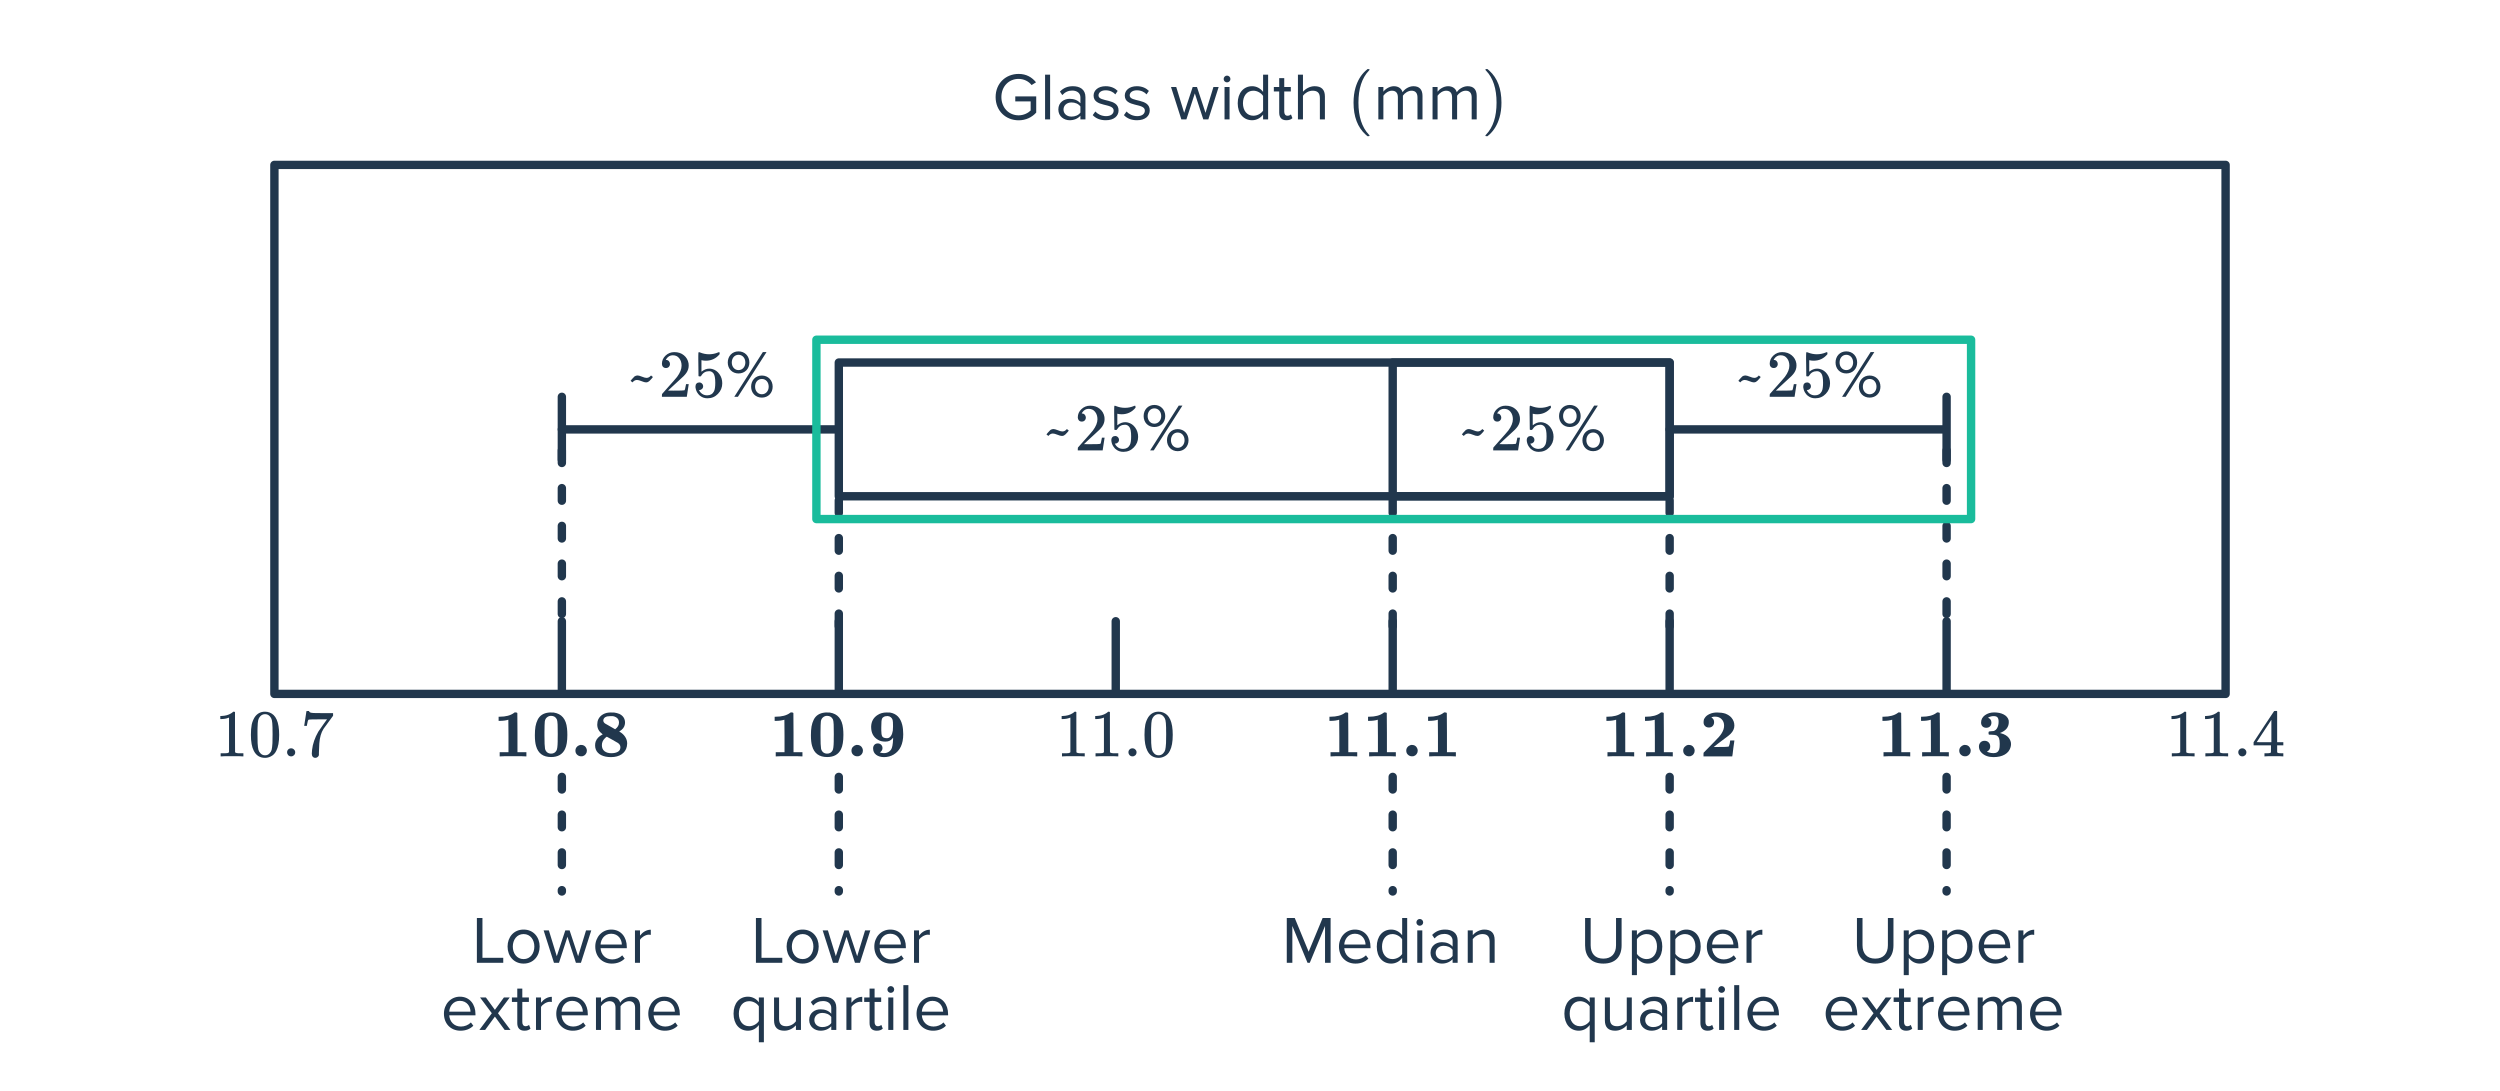 <svg width="596" height="260" viewBox="0 0 596 260" fill="none" xmlns="http://www.w3.org/2000/svg">
<rect x="65.418" y="39.313" width="465.163" height="126.113" stroke="#21374D" stroke-width="2" stroke-linejoin="round"/>
<rect x="332.02" y="86.428" width="66.024" height="31.882" stroke="#21374D" stroke-width="2" stroke-linejoin="round"/>
<path d="M133.948 148.106V165.106" stroke="#21374D" stroke-width="2" stroke-linecap="round"/>
<path d="M133.948 94.6L133.948 109.6" stroke="#21374D" stroke-width="2" stroke-linecap="round"/>
<path d="M133.948 107.37L133.948 149.635" stroke="#21374D" stroke-width="2" stroke-linecap="round" stroke-dasharray="3 6"/>
<path d="M133.948 185.214L133.948 212.529" stroke="#21374D" stroke-width="2" stroke-linecap="round" stroke-dasharray="3 6"/>
<path d="M199.972 185.214L199.972 212.529" stroke="#21374D" stroke-width="2" stroke-linecap="round" stroke-dasharray="3 6"/>
<path d="M332.02 185.214L332.02 212.529" stroke="#21374D" stroke-width="2" stroke-linecap="round" stroke-dasharray="3 6"/>
<path d="M398.044 185.214L398.044 212.529" stroke="#21374D" stroke-width="2" stroke-linecap="round" stroke-dasharray="3 6"/>
<path d="M464.068 185.214L464.068 212.529" stroke="#21374D" stroke-width="2" stroke-linecap="round" stroke-dasharray="3 6"/>
<path d="M199.972 119.283L199.972 149.635" stroke="#21374D" stroke-width="2" stroke-linecap="round" stroke-dasharray="3 6"/>
<path d="M332.02 119.283L332.02 149.635" stroke="#21374D" stroke-width="2" stroke-linecap="round" stroke-dasharray="3 6"/>
<path d="M398.044 119.283L398.044 149.635" stroke="#21374D" stroke-width="2" stroke-linecap="round" stroke-dasharray="3 6"/>
<path d="M464.068 107.37L464.068 149.635" stroke="#21374D" stroke-width="2" stroke-linecap="round" stroke-dasharray="3 6"/>
<path d="M464.068 94.6L464.068 109.6" stroke="#21374D" stroke-width="2" stroke-linecap="round"/>
<path d="M199.972 148.106V165.106" stroke="#21374D" stroke-width="2" stroke-linecap="round"/>
<path d="M265.996 148.106V165.106" stroke="#21374D" stroke-width="2" stroke-linecap="round"/>
<path d="M332.02 148.106V165.106" stroke="#21374D" stroke-width="2" stroke-linecap="round"/>
<path d="M398.044 148.106V165.106" stroke="#21374D" stroke-width="2" stroke-linecap="round"/>
<path d="M464.068 148.106V165.106" stroke="#21374D" stroke-width="2" stroke-linecap="round"/>
<path d="M133.948 102.37L199.758 102.37" stroke="#21374D" stroke-width="2" stroke-linecap="round"/>
<path d="M463.854 102.37L398.044 102.37" stroke="#21374D" stroke-width="2" stroke-linecap="round"/>
<path d="M125.285 180.32C125.05 180.288 124.053 180.272 122.293 180.272C120.533 180.272 119.546 180.288 119.333 180.32H119.125V179.328H121.221V175.456C121.221 172.875 121.21 171.584 121.189 171.584C120.592 171.765 119.909 171.856 119.141 171.856H118.869V170.864H119.141C120.581 170.864 121.706 170.565 122.517 169.968L122.693 169.84H122.917C123.152 169.84 123.29 169.899 123.333 170.016C123.354 170.059 123.365 171.621 123.365 174.704V179.328H125.493V180.32H125.285ZM131.048 169.856H131.272C131.677 169.856 131.923 169.861 132.008 169.872C133.896 170.16 134.952 171.413 135.176 173.632C135.229 174.091 135.256 174.613 135.256 175.2C135.256 176.715 135.069 177.845 134.696 178.592C134.088 179.851 132.984 180.48 131.384 180.48C129.485 180.48 128.291 179.605 127.8 177.856C127.608 177.237 127.512 176.373 127.512 175.264C127.512 174.485 127.56 173.797 127.656 173.2C127.763 172.603 127.939 172.059 128.184 171.568C128.429 171.077 128.771 170.688 129.208 170.4C129.656 170.112 130.2 169.936 130.84 169.872C130.893 169.861 130.963 169.856 131.048 169.856ZM132.776 171.552C132.509 170.955 132.04 170.656 131.368 170.656C130.952 170.656 130.589 170.811 130.28 171.12C130.067 171.344 129.933 171.637 129.88 172C129.837 172.363 129.811 173.211 129.8 174.544V175.344C129.8 176.965 129.843 178.005 129.928 178.464C129.992 178.805 130.152 179.093 130.408 179.328C130.675 179.552 131 179.664 131.384 179.664C131.96 179.664 132.387 179.419 132.664 178.928C132.835 178.651 132.931 177.931 132.952 176.768C132.952 176.683 132.952 176.443 132.952 176.048C132.963 175.653 132.968 175.323 132.968 175.056C132.968 173.872 132.957 173.099 132.936 172.736C132.904 172.139 132.851 171.744 132.776 171.552ZM137.179 178.96C137.179 178.629 137.28 178.341 137.483 178.096C137.696 177.851 137.963 177.685 138.283 177.6C138.326 177.589 138.395 177.584 138.491 177.584C139.056 177.584 139.462 177.803 139.707 178.24C139.846 178.453 139.915 178.693 139.915 178.96C139.915 179.259 139.824 179.531 139.643 179.776C139.472 180.011 139.238 180.176 138.939 180.272C138.843 180.293 138.715 180.304 138.555 180.304C138.214 180.304 137.92 180.203 137.675 180C137.344 179.744 137.179 179.397 137.179 178.96ZM142.656 171.44C142.902 170.96 143.275 170.576 143.776 170.288C144.278 170 144.87 169.856 145.552 169.856C146.011 169.856 146.299 169.861 146.416 169.872C146.854 169.925 147.275 170.037 147.68 170.208C148.523 170.624 148.966 171.28 149.008 172.176C149.008 172.443 148.982 172.667 148.928 172.848C148.79 173.424 148.4 173.909 147.76 174.304L147.616 174.384L147.792 174.496C148.283 174.773 148.694 175.157 149.024 175.648C149.355 176.139 149.52 176.672 149.52 177.248C149.52 177.451 149.494 177.685 149.44 177.952C149.28 178.741 148.864 179.365 148.192 179.824C147.52 180.272 146.678 180.496 145.664 180.496C144.736 180.496 143.952 180.336 143.312 180.016C142.672 179.685 142.246 179.227 142.032 178.64C141.926 178.384 141.872 178.069 141.872 177.696C141.872 177.355 141.92 177.045 142.016 176.768C142.262 176.096 142.779 175.552 143.568 175.136L143.696 175.056L143.536 174.944C142.768 174.368 142.384 173.632 142.384 172.736C142.384 172.256 142.475 171.824 142.656 171.44ZM146.656 173.856C147.264 173.397 147.568 172.869 147.568 172.272C147.568 171.461 147.104 170.949 146.176 170.736C146.091 170.725 145.872 170.72 145.52 170.72C144.475 170.72 143.91 171.051 143.824 171.712C143.814 172.011 143.952 172.267 144.24 172.48C144.326 172.544 144.747 172.784 145.504 173.2L146.656 173.856ZM145.728 179.568C146.39 179.568 146.918 179.451 147.312 179.216C147.707 178.981 147.904 178.619 147.904 178.128C147.904 177.733 147.707 177.397 147.312 177.12C147.302 177.109 146.864 176.859 146 176.368C145.136 175.877 144.694 175.632 144.672 175.632C144.608 175.632 144.459 175.749 144.224 175.984C143.734 176.453 143.488 177.008 143.488 177.648C143.488 178.267 143.691 178.741 144.096 179.072C144.512 179.403 145.056 179.568 145.728 179.568Z" fill="#21374D"/>
<path d="M191.095 180.32C190.86 180.288 189.863 180.272 188.103 180.272C186.343 180.272 185.356 180.288 185.143 180.32H184.935V179.328H187.031V175.456C187.031 172.875 187.02 171.584 186.999 171.584C186.402 171.765 185.719 171.856 184.951 171.856H184.679V170.864H184.951C186.391 170.864 187.516 170.565 188.327 169.968L188.503 169.84H188.727C188.962 169.84 189.1 169.899 189.143 170.016C189.164 170.059 189.175 171.621 189.175 174.704V179.328H191.303V180.32H191.095ZM196.858 169.856H197.082C197.487 169.856 197.733 169.861 197.818 169.872C199.706 170.16 200.762 171.413 200.986 173.632C201.039 174.091 201.066 174.613 201.066 175.2C201.066 176.715 200.879 177.845 200.506 178.592C199.898 179.851 198.794 180.48 197.194 180.48C195.295 180.48 194.101 179.605 193.61 177.856C193.418 177.237 193.322 176.373 193.322 175.264C193.322 174.485 193.37 173.797 193.466 173.2C193.573 172.603 193.749 172.059 193.994 171.568C194.239 171.077 194.581 170.688 195.018 170.4C195.466 170.112 196.01 169.936 196.65 169.872C196.703 169.861 196.773 169.856 196.858 169.856ZM198.586 171.552C198.319 170.955 197.85 170.656 197.178 170.656C196.762 170.656 196.399 170.811 196.09 171.12C195.877 171.344 195.743 171.637 195.69 172C195.647 172.363 195.621 173.211 195.61 174.544V175.344C195.61 176.965 195.653 178.005 195.738 178.464C195.802 178.805 195.962 179.093 196.218 179.328C196.485 179.552 196.81 179.664 197.194 179.664C197.77 179.664 198.197 179.419 198.474 178.928C198.645 178.651 198.741 177.931 198.762 176.768C198.762 176.683 198.762 176.443 198.762 176.048C198.773 175.653 198.778 175.323 198.778 175.056C198.778 173.872 198.767 173.099 198.746 172.736C198.714 172.139 198.661 171.744 198.586 171.552ZM202.989 178.96C202.989 178.629 203.091 178.341 203.293 178.096C203.507 177.851 203.773 177.685 204.093 177.6C204.136 177.589 204.205 177.584 204.301 177.584C204.867 177.584 205.272 177.803 205.517 178.24C205.656 178.453 205.725 178.693 205.725 178.96C205.725 179.259 205.635 179.531 205.453 179.776C205.283 180.011 205.048 180.176 204.749 180.272C204.653 180.293 204.525 180.304 204.365 180.304C204.024 180.304 203.731 180.203 203.485 180C203.155 179.744 202.989 179.397 202.989 178.96ZM210.387 178.368C210.387 178.763 210.179 179.099 209.763 179.376C210.051 179.493 210.371 179.552 210.723 179.552C211.192 179.552 211.608 179.424 211.971 179.168C212.173 179.008 212.328 178.848 212.435 178.688C212.701 178.304 212.861 177.467 212.915 176.176V175.872C212.904 175.872 212.872 175.909 212.819 175.984C212.595 176.261 212.344 176.469 212.067 176.608C211.8 176.736 211.459 176.8 211.043 176.8C210.349 176.8 209.773 176.656 209.315 176.368C208.227 175.749 207.683 174.731 207.683 173.312V173.184C207.736 171.968 208.259 171.051 209.251 170.432C209.837 170.048 210.541 169.856 211.363 169.856C211.821 169.856 212.093 169.861 212.179 169.872C213.704 170.128 214.675 171.104 215.091 172.8C215.251 173.44 215.331 174.187 215.331 175.04C215.331 177.365 214.568 178.981 213.043 179.888C212.36 180.293 211.597 180.496 210.755 180.496C209.997 180.496 209.373 180.315 208.883 179.952C208.392 179.589 208.147 179.072 208.147 178.4C208.147 178.069 208.248 177.792 208.451 177.568C208.653 177.344 208.925 177.232 209.267 177.232C209.587 177.232 209.853 177.339 210.067 177.552C210.28 177.755 210.387 178.027 210.387 178.368ZM210.099 173.392V174.144C210.099 174.784 210.168 175.243 210.307 175.52C210.456 175.797 210.787 175.952 211.299 175.984C211.491 175.984 211.619 175.979 211.683 175.968C212.291 175.819 212.68 175.216 212.851 174.16C212.883 173.968 212.899 173.643 212.899 173.184C212.899 172.352 212.867 171.84 212.803 171.648C212.728 171.381 212.584 171.163 212.371 170.992C212.168 170.821 211.912 170.725 211.603 170.704C211.187 170.704 210.861 170.784 210.627 170.944C210.456 171.051 210.339 171.179 210.275 171.328C210.157 171.573 210.099 172.261 210.099 173.392Z" fill="#21374D"/>
<path d="M258.426 180.32C258.244 180.288 257.396 180.272 255.882 180.272C254.388 180.272 253.551 180.288 253.37 180.32H253.178V179.584H253.594C254.212 179.584 254.612 179.568 254.794 179.536C254.879 179.525 255.007 179.461 255.178 179.344V171.072C255.156 171.072 255.114 171.088 255.05 171.12C254.559 171.312 254.01 171.413 253.402 171.424H253.098V170.688H253.402C254.298 170.656 255.044 170.453 255.642 170.08C255.834 169.973 255.999 169.851 256.138 169.712C256.159 169.68 256.223 169.664 256.33 169.664C256.436 169.664 256.527 169.696 256.602 169.76V174.544L256.618 179.344C256.778 179.504 257.124 179.584 257.658 179.584H258.186H258.602V180.32H258.426ZM266.426 180.32C266.244 180.288 265.396 180.272 263.882 180.272C262.388 180.272 261.551 180.288 261.37 180.32H261.178V179.584H261.594C262.212 179.584 262.612 179.568 262.794 179.536C262.879 179.525 263.007 179.461 263.178 179.344V171.072C263.156 171.072 263.114 171.088 263.05 171.12C262.559 171.312 262.01 171.413 261.402 171.424H261.098V170.688H261.402C262.298 170.656 263.044 170.453 263.642 170.08C263.834 169.973 263.999 169.851 264.138 169.712C264.159 169.68 264.223 169.664 264.33 169.664C264.436 169.664 264.527 169.696 264.602 169.76V174.544L264.618 179.344C264.778 179.504 265.124 179.584 265.658 179.584H266.186H266.602V180.32H266.426ZM269.018 179.36C269.018 179.083 269.108 178.853 269.29 178.672C269.471 178.491 269.7 178.4 269.978 178.4C270.255 178.4 270.484 178.496 270.666 178.688C270.858 178.869 270.954 179.088 270.954 179.344C270.954 179.621 270.858 179.856 270.666 180.048C270.474 180.229 270.25 180.32 269.994 180.32C269.716 180.32 269.482 180.224 269.29 180.032C269.108 179.84 269.018 179.616 269.018 179.36ZM273.759 170.96C274.356 170.096 275.172 169.664 276.207 169.664C276.986 169.664 277.668 169.931 278.255 170.464C278.543 170.741 278.788 171.104 278.991 171.552C279.386 172.437 279.583 173.653 279.583 175.2C279.583 176.853 279.354 178.117 278.895 178.992C278.596 179.611 278.159 180.059 277.583 180.336C277.135 180.56 276.682 180.672 276.223 180.672C274.996 180.672 274.1 180.112 273.535 178.992C273.076 178.117 272.847 176.853 272.847 175.2C272.847 174.208 272.911 173.392 273.039 172.752C273.178 172.101 273.418 171.504 273.759 170.96ZM277.359 170.768C277.05 170.427 276.671 170.256 276.223 170.256C275.775 170.256 275.391 170.427 275.071 170.768C274.836 171.013 274.676 171.312 274.591 171.664C274.506 172.016 274.452 172.624 274.431 173.488C274.431 173.552 274.426 173.76 274.415 174.112C274.415 174.464 274.415 174.757 274.415 174.992C274.415 176.016 274.426 176.731 274.447 177.136C274.49 177.883 274.554 178.421 274.639 178.752C274.724 179.072 274.884 179.349 275.119 179.584C275.407 179.904 275.775 180.064 276.223 180.064C276.66 180.064 277.023 179.904 277.311 179.584C277.546 179.349 277.706 179.072 277.791 178.752C277.876 178.421 277.94 177.883 277.983 177.136C278.004 176.731 278.015 176.016 278.015 174.992C278.015 174.757 278.01 174.464 277.999 174.112C277.999 173.76 277.999 173.552 277.999 173.488C277.978 172.624 277.924 172.016 277.839 171.664C277.754 171.312 277.594 171.013 277.359 170.768Z" fill="#21374D"/>
<path d="M323.357 180.32C323.122 180.288 322.125 180.272 320.365 180.272C318.605 180.272 317.618 180.288 317.405 180.32H317.197V179.328H319.293V175.456C319.293 172.875 319.282 171.584 319.261 171.584C318.664 171.765 317.981 171.856 317.213 171.856H316.941V170.864H317.213C318.653 170.864 319.778 170.565 320.589 169.968L320.765 169.84H320.989C321.224 169.84 321.362 169.899 321.405 170.016C321.426 170.059 321.437 171.621 321.437 174.704V179.328H323.565V180.32H323.357ZM332.56 180.32C332.325 180.288 331.328 180.272 329.568 180.272C327.808 180.272 326.821 180.288 326.608 180.32H326.4V179.328H328.496V175.456C328.496 172.875 328.485 171.584 328.464 171.584C327.867 171.765 327.184 171.856 326.416 171.856H326.144V170.864H326.416C327.856 170.864 328.981 170.565 329.792 169.968L329.968 169.84H330.192C330.427 169.84 330.565 169.899 330.608 170.016C330.629 170.059 330.64 171.621 330.64 174.704V179.328H332.768V180.32H332.56ZM335.251 178.96C335.251 178.629 335.352 178.341 335.555 178.096C335.768 177.851 336.035 177.685 336.355 177.6C336.398 177.589 336.467 177.584 336.563 177.584C337.128 177.584 337.534 177.803 337.779 178.24C337.918 178.453 337.987 178.693 337.987 178.96C337.987 179.259 337.896 179.531 337.715 179.776C337.544 180.011 337.31 180.176 337.011 180.272C336.915 180.293 336.787 180.304 336.627 180.304C336.286 180.304 335.992 180.203 335.747 180C335.416 179.744 335.251 179.397 335.251 178.96ZM346.873 180.32C346.638 180.288 345.641 180.272 343.881 180.272C342.121 180.272 341.134 180.288 340.921 180.32H340.713V179.328H342.809V175.456C342.809 172.875 342.798 171.584 342.777 171.584C342.179 171.765 341.497 171.856 340.729 171.856H340.457V170.864H340.729C342.169 170.864 343.294 170.565 344.105 169.968L344.281 169.84H344.505C344.739 169.84 344.878 169.899 344.921 170.016C344.942 170.059 344.953 171.621 344.953 174.704V179.328H347.081V180.32H346.873Z" fill="#21374D"/>
<path d="M389.381 180.32C389.146 180.288 388.149 180.272 386.389 180.272C384.629 180.272 383.642 180.288 383.429 180.32H383.221V179.328H385.317V175.456C385.317 172.875 385.306 171.584 385.285 171.584C384.688 171.765 384.005 171.856 383.237 171.856H382.965V170.864H383.237C384.677 170.864 385.802 170.565 386.613 169.968L386.789 169.84H387.013C387.248 169.84 387.386 169.899 387.429 170.016C387.45 170.059 387.461 171.621 387.461 174.704V179.328H389.589V180.32H389.381ZM398.584 180.32C398.35 180.288 397.352 180.272 395.592 180.272C393.832 180.272 392.846 180.288 392.632 180.32H392.424V179.328H394.52V175.456C394.52 172.875 394.51 171.584 394.488 171.584C393.891 171.765 393.208 171.856 392.44 171.856H392.168V170.864H392.44C393.88 170.864 395.006 170.565 395.816 169.968L395.992 169.84H396.216C396.451 169.84 396.59 169.899 396.632 170.016C396.654 170.059 396.664 171.621 396.664 174.704V179.328H398.792V180.32H398.584ZM401.275 178.96C401.275 178.629 401.377 178.341 401.579 178.096C401.793 177.851 402.059 177.685 402.379 177.6C402.422 177.589 402.491 177.584 402.587 177.584C403.153 177.584 403.558 177.803 403.803 178.24C403.942 178.453 404.011 178.693 404.011 178.96C404.011 179.259 403.921 179.531 403.739 179.776C403.569 180.011 403.334 180.176 403.035 180.272C402.939 180.293 402.811 180.304 402.651 180.304C402.31 180.304 402.017 180.203 401.771 180C401.441 179.744 401.275 179.397 401.275 178.96ZM408.641 172.16C408.641 172.555 408.523 172.869 408.289 173.104C408.065 173.328 407.766 173.44 407.393 173.44C406.881 173.44 406.502 173.227 406.257 172.8C406.171 172.64 406.129 172.421 406.129 172.144C406.129 171.749 406.209 171.445 406.369 171.232C406.603 170.816 406.987 170.485 407.521 170.24C408.054 169.984 408.662 169.856 409.345 169.856C410.091 169.856 410.753 169.947 411.329 170.128C411.969 170.384 412.454 170.709 412.785 171.104C413.243 171.648 413.473 172.272 413.473 172.976C413.473 173.691 413.169 174.352 412.561 174.96C412.273 175.248 411.782 175.637 411.089 176.128C410.79 176.331 410.241 176.747 409.441 177.376L408.561 178.08H409.585C411.099 178.08 411.926 178.053 412.065 178C412.161 177.968 412.262 177.723 412.369 177.264C412.369 177.243 412.379 177.173 412.401 177.056C412.422 176.928 412.438 176.811 412.449 176.704C412.47 176.597 412.481 176.539 412.481 176.528H413.473V176.592C413.462 176.624 413.377 177.232 413.217 178.416C413.089 179.589 413.009 180.203 412.977 180.256V180.32H406.113V179.92C406.113 179.643 406.118 179.488 406.129 179.456C406.15 179.424 406.422 179.147 406.945 178.624C407.467 178.091 408.033 177.515 408.641 176.896C409.249 176.277 409.638 175.867 409.809 175.664C410.321 175.077 410.673 174.501 410.865 173.936C410.971 173.627 411.025 173.312 411.025 172.992C411.025 172.363 410.827 171.851 410.433 171.456C410.049 171.051 409.537 170.848 408.897 170.848C408.694 170.848 408.561 170.853 408.497 170.864C408.166 170.939 408.001 170.997 408.001 171.04C408.033 171.072 408.075 171.104 408.129 171.136C408.47 171.36 408.641 171.701 408.641 172.16Z" fill="#21374D"/>
<path d="M415.37 89.736C415.605 89.587 415.845 89.512 416.09 89.512C416.314 89.512 416.666 89.608 417.146 89.8C417.605 89.992 417.962 90.088 418.218 90.088C418.591 90.088 418.917 89.934 419.194 89.624L419.306 89.512L419.53 89.704L419.754 89.88C419.754 89.891 419.647 90.024 419.434 90.28C419.082 90.696 418.805 90.952 418.602 91.048C418.453 91.123 418.287 91.16 418.106 91.16C417.861 91.16 417.509 91.064 417.05 90.872C416.581 90.68 416.218 90.584 415.962 90.584C415.589 90.584 415.263 90.739 414.986 91.048L414.874 91.16L414.65 90.968L414.426 90.792C414.426 90.782 414.533 90.648 414.746 90.392C415.066 90.03 415.274 89.811 415.37 89.736ZM422.858 87.736C422.559 87.736 422.325 87.64 422.154 87.448C421.983 87.256 421.898 87.022 421.898 86.744C421.898 85.976 422.186 85.32 422.762 84.776C423.349 84.222 424.047 83.944 424.858 83.944C425.775 83.944 426.533 84.195 427.13 84.696C427.738 85.187 428.111 85.832 428.25 86.632C428.271 86.824 428.282 87 428.282 87.16C428.282 87.779 428.095 88.36 427.722 88.904C427.423 89.352 426.821 89.966 425.914 90.744C425.53 91.075 424.997 91.566 424.314 92.216L423.37 93.112L424.586 93.128C426.261 93.128 427.151 93.102 427.258 93.048C427.301 93.038 427.354 92.926 427.418 92.712C427.461 92.595 427.535 92.232 427.642 91.624V91.576H428.282V91.624L427.834 94.552V94.6H421.898V94.296C421.898 94.083 421.909 93.96 421.93 93.928C421.941 93.918 422.389 93.411 423.274 92.408C424.437 91.118 425.183 90.264 425.514 89.848C426.229 88.878 426.586 87.987 426.586 87.176C426.586 86.472 426.399 85.886 426.026 85.416C425.663 84.936 425.151 84.696 424.49 84.696C423.871 84.696 423.37 84.974 422.986 85.528C422.965 85.571 422.933 85.63 422.89 85.704C422.858 85.758 422.842 85.79 422.842 85.8C422.842 85.811 422.869 85.816 422.922 85.816C423.189 85.816 423.402 85.912 423.562 86.104C423.733 86.296 423.818 86.52 423.818 86.776C423.818 87.043 423.727 87.272 423.546 87.464C423.375 87.646 423.146 87.736 422.858 87.736ZM430.81 91.176C431.066 91.176 431.279 91.267 431.45 91.448C431.631 91.619 431.722 91.838 431.722 92.104C431.722 92.35 431.631 92.558 431.45 92.728C431.269 92.899 431.066 92.984 430.842 92.984H430.73L430.778 93.064C430.938 93.406 431.183 93.688 431.514 93.912C431.845 94.136 432.234 94.248 432.682 94.248C433.439 94.248 433.983 93.928 434.314 93.288C434.517 92.894 434.618 92.211 434.618 91.24C434.618 90.142 434.474 89.4 434.186 89.016C433.909 88.664 433.567 88.488 433.162 88.488C432.33 88.488 431.701 88.851 431.274 89.576C431.231 89.651 431.189 89.699 431.146 89.72C431.114 89.731 431.039 89.736 430.922 89.736C430.741 89.736 430.639 89.704 430.618 89.64C430.597 89.598 430.586 88.664 430.586 86.84C430.586 86.52 430.581 86.142 430.57 85.704C430.57 85.267 430.57 84.99 430.57 84.872C430.57 84.275 430.602 83.976 430.666 83.976C430.687 83.955 430.709 83.944 430.73 83.944L431.018 84.04C431.711 84.318 432.421 84.456 433.146 84.456C433.903 84.456 434.629 84.307 435.322 84.008C435.407 83.966 435.477 83.944 435.53 83.944C435.615 83.944 435.658 84.04 435.658 84.232V84.44C434.794 85.475 433.701 85.992 432.378 85.992C432.047 85.992 431.749 85.96 431.482 85.896L431.322 85.864V88.616C431.93 88.126 432.554 87.88 433.194 87.88C433.397 87.88 433.615 87.907 433.85 87.96C434.565 88.142 435.146 88.547 435.594 89.176C436.053 89.806 436.282 90.542 436.282 91.384C436.282 92.355 435.941 93.192 435.258 93.896C434.586 94.6 433.754 94.952 432.762 94.952C432.09 94.952 431.519 94.766 431.05 94.392C430.847 94.264 430.671 94.088 430.522 93.864C430.202 93.48 429.999 93.006 429.914 92.44C429.914 92.408 429.909 92.36 429.898 92.296C429.898 92.222 429.898 92.168 429.898 92.136C429.898 91.838 429.983 91.603 430.154 91.432C430.325 91.262 430.543 91.176 430.81 91.176ZM440.154 89.032C438.634 89.032 437.594 87.912 437.594 86.424C437.594 84.92 438.634 83.768 440.154 83.768C441.69 83.768 442.746 84.92 442.746 86.424C442.746 87.912 441.69 89.032 440.154 89.032ZM440.01 94.6H439.146L445.962 83.928H446.842L440.01 94.6ZM445.722 94.792C444.202 94.792 443.162 93.672 443.162 92.184C443.162 90.68 444.202 89.528 445.722 89.528C447.242 89.528 448.298 90.68 448.298 92.184C448.298 93.672 447.242 94.792 445.722 94.792ZM440.154 88.232C441.114 88.232 441.786 87.432 441.786 86.424C441.786 85.368 441.114 84.584 440.154 84.584C439.21 84.584 438.554 85.368 438.554 86.424C438.554 87.432 439.21 88.232 440.154 88.232ZM445.722 93.992C446.682 93.992 447.354 93.192 447.354 92.184C447.354 91.128 446.682 90.344 445.722 90.344C444.762 90.344 444.106 91.128 444.106 92.184C444.106 93.192 444.762 93.992 445.722 93.992Z" fill="#21374D"/>
<path d="M151.274 89.736C151.508 89.587 151.748 89.512 151.994 89.512C152.218 89.512 152.57 89.608 153.05 89.8C153.508 89.992 153.866 90.088 154.122 90.088C154.495 90.088 154.82 89.934 155.098 89.624L155.21 89.512L155.434 89.704L155.658 89.88C155.658 89.891 155.551 90.024 155.338 90.28C154.986 90.696 154.708 90.952 154.506 91.048C154.356 91.123 154.191 91.16 154.01 91.16C153.764 91.16 153.412 91.064 152.954 90.872C152.484 90.68 152.122 90.584 151.866 90.584C151.492 90.584 151.167 90.739 150.89 91.048L150.778 91.16L150.554 90.968L150.33 90.792C150.33 90.782 150.436 90.648 150.65 90.392C150.97 90.03 151.178 89.811 151.274 89.736ZM158.762 87.736C158.463 87.736 158.228 87.64 158.058 87.448C157.887 87.256 157.802 87.022 157.802 86.744C157.802 85.976 158.09 85.32 158.666 84.776C159.252 84.222 159.951 83.944 160.762 83.944C161.679 83.944 162.436 84.195 163.034 84.696C163.642 85.187 164.015 85.832 164.154 86.632C164.175 86.824 164.186 87 164.186 87.16C164.186 87.779 163.999 88.36 163.626 88.904C163.327 89.352 162.724 89.966 161.818 90.744C161.434 91.075 160.9 91.566 160.218 92.216L159.274 93.112L160.49 93.128C162.164 93.128 163.055 93.102 163.162 93.048C163.204 93.038 163.258 92.926 163.322 92.712C163.364 92.595 163.439 92.232 163.546 91.624V91.576H164.186V91.624L163.738 94.552V94.6H157.802V94.296C157.802 94.083 157.812 93.96 157.834 93.928C157.844 93.918 158.292 93.411 159.178 92.408C160.34 91.118 161.087 90.264 161.418 89.848C162.132 88.878 162.49 87.987 162.49 87.176C162.49 86.472 162.303 85.886 161.93 85.416C161.567 84.936 161.055 84.696 160.394 84.696C159.775 84.696 159.274 84.974 158.89 85.528C158.868 85.571 158.836 85.63 158.794 85.704C158.762 85.758 158.746 85.79 158.746 85.8C158.746 85.811 158.772 85.816 158.826 85.816C159.092 85.816 159.306 85.912 159.466 86.104C159.636 86.296 159.722 86.52 159.722 86.776C159.722 87.043 159.631 87.272 159.45 87.464C159.279 87.646 159.05 87.736 158.762 87.736ZM166.714 91.176C166.97 91.176 167.183 91.267 167.354 91.448C167.535 91.619 167.626 91.838 167.626 92.104C167.626 92.35 167.535 92.558 167.354 92.728C167.172 92.899 166.97 92.984 166.746 92.984H166.634L166.682 93.064C166.842 93.406 167.087 93.688 167.418 93.912C167.748 94.136 168.138 94.248 168.586 94.248C169.343 94.248 169.887 93.928 170.218 93.288C170.42 92.894 170.522 92.211 170.522 91.24C170.522 90.142 170.378 89.4 170.09 89.016C169.812 88.664 169.471 88.488 169.066 88.488C168.234 88.488 167.604 88.851 167.178 89.576C167.135 89.651 167.092 89.699 167.05 89.72C167.018 89.731 166.943 89.736 166.826 89.736C166.644 89.736 166.543 89.704 166.522 89.64C166.5 89.598 166.49 88.664 166.49 86.84C166.49 86.52 166.484 86.142 166.474 85.704C166.474 85.267 166.474 84.99 166.474 84.872C166.474 84.275 166.506 83.976 166.57 83.976C166.591 83.955 166.612 83.944 166.634 83.944L166.922 84.04C167.615 84.318 168.324 84.456 169.05 84.456C169.807 84.456 170.532 84.307 171.226 84.008C171.311 83.966 171.38 83.944 171.434 83.944C171.519 83.944 171.562 84.04 171.562 84.232V84.44C170.698 85.475 169.604 85.992 168.282 85.992C167.951 85.992 167.652 85.96 167.386 85.896L167.226 85.864V88.616C167.834 88.126 168.458 87.88 169.098 87.88C169.3 87.88 169.519 87.907 169.754 87.96C170.468 88.142 171.05 88.547 171.498 89.176C171.956 89.806 172.186 90.542 172.186 91.384C172.186 92.355 171.844 93.192 171.162 93.896C170.49 94.6 169.658 94.952 168.666 94.952C167.994 94.952 167.423 94.766 166.954 94.392C166.751 94.264 166.575 94.088 166.426 93.864C166.106 93.48 165.903 93.006 165.818 92.44C165.818 92.408 165.812 92.36 165.802 92.296C165.802 92.222 165.802 92.168 165.802 92.136C165.802 91.838 165.887 91.603 166.058 91.432C166.228 91.262 166.447 91.176 166.714 91.176ZM176.058 89.032C174.538 89.032 173.498 87.912 173.498 86.424C173.498 84.92 174.538 83.768 176.058 83.768C177.594 83.768 178.65 84.92 178.65 86.424C178.65 87.912 177.594 89.032 176.058 89.032ZM175.914 94.6H175.05L181.866 83.928H182.746L175.914 94.6ZM181.626 94.792C180.106 94.792 179.066 93.672 179.066 92.184C179.066 90.68 180.106 89.528 181.626 89.528C183.146 89.528 184.202 90.68 184.202 92.184C184.202 93.672 183.146 94.792 181.626 94.792ZM176.058 88.232C177.018 88.232 177.69 87.432 177.69 86.424C177.69 85.368 177.018 84.584 176.058 84.584C175.114 84.584 174.458 85.368 174.458 86.424C174.458 87.432 175.114 88.232 176.058 88.232ZM181.626 93.992C182.586 93.992 183.258 93.192 183.258 92.184C183.258 91.128 182.586 90.344 181.626 90.344C180.666 90.344 180.01 91.128 180.01 92.184C180.01 93.192 180.666 93.992 181.626 93.992Z" fill="#21374D"/>
<path d="M250.417 102.506C250.651 102.356 250.891 102.282 251.137 102.282C251.361 102.282 251.713 102.378 252.193 102.57C252.651 102.762 253.009 102.858 253.265 102.858C253.638 102.858 253.963 102.703 254.241 102.394L254.353 102.282L254.577 102.474L254.801 102.65C254.801 102.66 254.694 102.794 254.481 103.05C254.129 103.466 253.851 103.722 253.649 103.818C253.499 103.892 253.334 103.93 253.153 103.93C252.907 103.93 252.555 103.834 252.097 103.642C251.627 103.45 251.265 103.354 251.009 103.354C250.635 103.354 250.31 103.508 250.033 103.818L249.921 103.93L249.697 103.738L249.473 103.562C249.473 103.551 249.579 103.418 249.793 103.162C250.113 102.799 250.321 102.58 250.417 102.506ZM257.905 100.506C257.606 100.506 257.371 100.41 257.201 100.218C257.03 100.026 256.945 99.791 256.945 99.514C256.945 98.746 257.233 98.09 257.809 97.546C258.395 96.991 259.094 96.714 259.905 96.714C260.822 96.714 261.579 96.964 262.177 97.466C262.785 97.956 263.158 98.602 263.297 99.402C263.318 99.594 263.329 99.77 263.329 99.93C263.329 100.548 263.142 101.13 262.769 101.674C262.47 102.122 261.867 102.735 260.961 103.514C260.577 103.844 260.043 104.335 259.361 104.986L258.417 105.882L259.633 105.898C261.307 105.898 262.198 105.871 262.305 105.818C262.347 105.807 262.401 105.695 262.465 105.482C262.507 105.364 262.582 105.002 262.689 104.394V104.346H263.329V104.394L262.881 107.322V107.37H256.945V107.066C256.945 106.852 256.955 106.73 256.977 106.698C256.987 106.687 257.435 106.18 258.321 105.178C259.483 103.887 260.23 103.034 260.561 102.618C261.275 101.647 261.633 100.756 261.633 99.946C261.633 99.242 261.446 98.655 261.073 98.186C260.71 97.706 260.198 97.466 259.537 97.466C258.918 97.466 258.417 97.743 258.033 98.298C258.011 98.34 257.979 98.399 257.937 98.474C257.905 98.527 257.889 98.559 257.889 98.57C257.889 98.58 257.915 98.586 257.969 98.586C258.235 98.586 258.449 98.682 258.609 98.874C258.779 99.066 258.865 99.29 258.865 99.546C258.865 99.812 258.774 100.042 258.593 100.234C258.422 100.415 258.193 100.506 257.905 100.506ZM265.857 103.946C266.113 103.946 266.326 104.036 266.497 104.218C266.678 104.388 266.769 104.607 266.769 104.874C266.769 105.119 266.678 105.327 266.497 105.498C266.315 105.668 266.113 105.754 265.889 105.754H265.777L265.825 105.834C265.985 106.175 266.23 106.458 266.561 106.682C266.891 106.906 267.281 107.018 267.729 107.018C268.486 107.018 269.03 106.698 269.361 106.058C269.563 105.663 269.665 104.98 269.665 104.01C269.665 102.911 269.521 102.17 269.233 101.786C268.955 101.434 268.614 101.258 268.209 101.258C267.377 101.258 266.747 101.62 266.321 102.346C266.278 102.42 266.235 102.468 266.193 102.49C266.161 102.5 266.086 102.506 265.969 102.506C265.787 102.506 265.686 102.474 265.665 102.41C265.643 102.367 265.633 101.434 265.633 99.61C265.633 99.29 265.627 98.911 265.617 98.474C265.617 98.036 265.617 97.759 265.617 97.642C265.617 97.044 265.649 96.746 265.713 96.746C265.734 96.724 265.755 96.714 265.777 96.714L266.065 96.81C266.758 97.087 267.467 97.226 268.193 97.226C268.95 97.226 269.675 97.076 270.369 96.778C270.454 96.735 270.523 96.714 270.577 96.714C270.662 96.714 270.705 96.81 270.705 97.002V97.21C269.841 98.244 268.747 98.762 267.425 98.762C267.094 98.762 266.795 98.73 266.529 98.666L266.369 98.634V101.386C266.977 100.895 267.601 100.65 268.241 100.65C268.443 100.65 268.662 100.676 268.897 100.73C269.611 100.911 270.193 101.316 270.641 101.946C271.099 102.575 271.329 103.311 271.329 104.154C271.329 105.124 270.987 105.962 270.305 106.666C269.633 107.37 268.801 107.722 267.809 107.722C267.137 107.722 266.566 107.535 266.097 107.162C265.894 107.034 265.718 106.858 265.569 106.634C265.249 106.25 265.046 105.775 264.961 105.21C264.961 105.178 264.955 105.13 264.945 105.066C264.945 104.991 264.945 104.938 264.945 104.906C264.945 104.607 265.03 104.372 265.201 104.202C265.371 104.031 265.59 103.946 265.857 103.946ZM275.201 101.802C273.681 101.802 272.641 100.682 272.641 99.194C272.641 97.69 273.681 96.538 275.201 96.538C276.737 96.538 277.793 97.69 277.793 99.194C277.793 100.682 276.737 101.802 275.201 101.802ZM275.057 107.37H274.193L281.009 96.698H281.889L275.057 107.37ZM280.769 107.562C279.249 107.562 278.209 106.442 278.209 104.954C278.209 103.45 279.249 102.298 280.769 102.298C282.289 102.298 283.345 103.45 283.345 104.954C283.345 106.442 282.289 107.562 280.769 107.562ZM275.201 101.002C276.161 101.002 276.833 100.202 276.833 99.194C276.833 98.138 276.161 97.354 275.201 97.354C274.257 97.354 273.601 98.138 273.601 99.194C273.601 100.202 274.257 101.002 275.201 101.002ZM280.769 106.762C281.729 106.762 282.401 105.962 282.401 104.954C282.401 103.898 281.729 103.114 280.769 103.114C279.809 103.114 279.153 103.898 279.153 104.954C279.153 105.962 279.809 106.762 280.769 106.762Z" fill="#21374D"/>
<path d="M349.453 102.506C349.688 102.356 349.928 102.282 350.173 102.282C350.397 102.282 350.749 102.378 351.229 102.57C351.688 102.762 352.045 102.858 352.301 102.858C352.674 102.858 353 102.703 353.277 102.394L353.389 102.282L353.613 102.474L353.837 102.65C353.837 102.66 353.73 102.794 353.517 103.05C353.165 103.466 352.888 103.722 352.685 103.818C352.536 103.892 352.37 103.93 352.189 103.93C351.944 103.93 351.592 103.834 351.133 103.642C350.664 103.45 350.301 103.354 350.045 103.354C349.672 103.354 349.346 103.508 349.069 103.818L348.957 103.93L348.733 103.738L348.509 103.562C348.509 103.551 348.616 103.418 348.829 103.162C349.149 102.799 349.357 102.58 349.453 102.506ZM356.941 100.506C356.642 100.506 356.408 100.41 356.237 100.218C356.066 100.026 355.981 99.791 355.981 99.514C355.981 98.746 356.269 98.09 356.845 97.546C357.432 96.991 358.13 96.714 358.941 96.714C359.858 96.714 360.616 96.964 361.213 97.466C361.821 97.956 362.194 98.602 362.333 99.402C362.354 99.594 362.365 99.77 362.365 99.93C362.365 100.548 362.178 101.13 361.805 101.674C361.506 102.122 360.904 102.735 359.997 103.514C359.613 103.844 359.08 104.335 358.397 104.986L357.453 105.882L358.669 105.898C360.344 105.898 361.234 105.871 361.341 105.818C361.384 105.807 361.437 105.695 361.501 105.482C361.544 105.364 361.618 105.002 361.725 104.394V104.346H362.365V104.394L361.917 107.322V107.37H355.981V107.066C355.981 106.852 355.992 106.73 356.013 106.698C356.024 106.687 356.472 106.18 357.357 105.178C358.52 103.887 359.266 103.034 359.597 102.618C360.312 101.647 360.669 100.756 360.669 99.946C360.669 99.242 360.482 98.655 360.109 98.186C359.746 97.706 359.234 97.466 358.573 97.466C357.954 97.466 357.453 97.743 357.069 98.298C357.048 98.34 357.016 98.399 356.973 98.474C356.941 98.527 356.925 98.559 356.925 98.57C356.925 98.58 356.952 98.586 357.005 98.586C357.272 98.586 357.485 98.682 357.645 98.874C357.816 99.066 357.901 99.29 357.901 99.546C357.901 99.812 357.81 100.042 357.629 100.234C357.458 100.415 357.229 100.506 356.941 100.506ZM364.893 103.946C365.149 103.946 365.362 104.036 365.533 104.218C365.714 104.388 365.805 104.607 365.805 104.874C365.805 105.119 365.714 105.327 365.533 105.498C365.352 105.668 365.149 105.754 364.925 105.754H364.813L364.861 105.834C365.021 106.175 365.266 106.458 365.597 106.682C365.928 106.906 366.317 107.018 366.765 107.018C367.522 107.018 368.066 106.698 368.397 106.058C368.6 105.663 368.701 104.98 368.701 104.01C368.701 102.911 368.557 102.17 368.269 101.786C367.992 101.434 367.65 101.258 367.245 101.258C366.413 101.258 365.784 101.62 365.357 102.346C365.314 102.42 365.272 102.468 365.229 102.49C365.197 102.5 365.122 102.506 365.005 102.506C364.824 102.506 364.722 102.474 364.701 102.41C364.68 102.367 364.669 101.434 364.669 99.61C364.669 99.29 364.664 98.911 364.653 98.474C364.653 98.036 364.653 97.759 364.653 97.642C364.653 97.044 364.685 96.746 364.749 96.746C364.77 96.724 364.792 96.714 364.813 96.714L365.101 96.81C365.794 97.087 366.504 97.226 367.229 97.226C367.986 97.226 368.712 97.076 369.405 96.778C369.49 96.735 369.56 96.714 369.613 96.714C369.698 96.714 369.741 96.81 369.741 97.002V97.21C368.877 98.244 367.784 98.762 366.461 98.762C366.13 98.762 365.832 98.73 365.565 98.666L365.405 98.634V101.386C366.013 100.895 366.637 100.65 367.277 100.65C367.48 100.65 367.698 100.676 367.933 100.73C368.648 100.911 369.229 101.316 369.677 101.946C370.136 102.575 370.365 103.311 370.365 104.154C370.365 105.124 370.024 105.962 369.341 106.666C368.669 107.37 367.837 107.722 366.845 107.722C366.173 107.722 365.602 107.535 365.133 107.162C364.93 107.034 364.754 106.858 364.605 106.634C364.285 106.25 364.082 105.775 363.997 105.21C363.997 105.178 363.992 105.13 363.981 105.066C363.981 104.991 363.981 104.938 363.981 104.906C363.981 104.607 364.066 104.372 364.237 104.202C364.408 104.031 364.626 103.946 364.893 103.946ZM374.237 101.802C372.717 101.802 371.677 100.682 371.677 99.194C371.677 97.69 372.717 96.538 374.237 96.538C375.773 96.538 376.829 97.69 376.829 99.194C376.829 100.682 375.773 101.802 374.237 101.802ZM374.093 107.37H373.229L380.045 96.698H380.925L374.093 107.37ZM379.805 107.562C378.285 107.562 377.245 106.442 377.245 104.954C377.245 103.45 378.285 102.298 379.805 102.298C381.325 102.298 382.381 103.45 382.381 104.954C382.381 106.442 381.325 107.562 379.805 107.562ZM374.237 101.002C375.197 101.002 375.869 100.202 375.869 99.194C375.869 98.138 375.197 97.354 374.237 97.354C373.293 97.354 372.637 98.138 372.637 99.194C372.637 100.202 373.293 101.002 374.237 101.002ZM379.805 106.762C380.765 106.762 381.437 105.962 381.437 104.954C381.437 103.898 380.765 103.114 379.805 103.114C378.845 103.114 378.189 103.898 378.189 104.954C378.189 105.962 378.845 106.762 379.805 106.762Z" fill="#21374D"/>
<path d="M455.191 180.32C454.956 180.288 453.959 180.272 452.199 180.272C450.439 180.272 449.452 180.288 449.239 180.32H449.031V179.328H451.127V175.456C451.127 172.875 451.116 171.584 451.095 171.584C450.498 171.765 449.815 171.856 449.047 171.856H448.775V170.864H449.047C450.487 170.864 451.612 170.565 452.423 169.968L452.599 169.84H452.823C453.058 169.84 453.196 169.899 453.239 170.016C453.26 170.059 453.271 171.621 453.271 174.704V179.328H455.399V180.32H455.191ZM464.394 180.32C464.16 180.288 463.162 180.272 461.402 180.272C459.642 180.272 458.656 180.288 458.442 180.32H458.234V179.328H460.33V175.456C460.33 172.875 460.32 171.584 460.298 171.584C459.701 171.765 459.018 171.856 458.25 171.856H457.978V170.864H458.25C459.69 170.864 460.816 170.565 461.626 169.968L461.802 169.84H462.026C462.261 169.84 462.4 169.899 462.442 170.016C462.464 170.059 462.474 171.621 462.474 174.704V179.328H464.602V180.32H464.394ZM467.085 178.96C467.085 178.629 467.187 178.341 467.389 178.096C467.603 177.851 467.869 177.685 468.189 177.6C468.232 177.589 468.301 177.584 468.397 177.584C468.963 177.584 469.368 177.803 469.613 178.24C469.752 178.453 469.821 178.693 469.821 178.96C469.821 179.259 469.731 179.531 469.549 179.776C469.379 180.011 469.144 180.176 468.845 180.272C468.749 180.293 468.621 180.304 468.461 180.304C468.12 180.304 467.827 180.203 467.581 180C467.251 179.744 467.085 179.397 467.085 178.96ZM472.291 172.272C472.291 171.547 472.595 170.96 473.203 170.512C473.821 170.064 474.552 169.84 475.395 169.84C476.291 169.84 477.048 170 477.667 170.32C478.296 170.64 478.696 171.104 478.867 171.712C478.888 171.819 478.899 171.968 478.899 172.16C478.899 173.355 478.195 174.219 476.787 174.752L477.027 174.816C477.88 175.04 478.504 175.408 478.899 175.92C479.251 176.389 479.427 176.875 479.427 177.376C479.427 177.611 479.395 177.851 479.331 178.096C479.128 178.864 478.669 179.456 477.955 179.872C477.24 180.288 476.339 180.496 475.251 180.496C474.045 180.496 473.096 180.149 472.403 179.456C471.965 179.019 471.757 178.496 471.779 177.888C471.8 177.525 471.928 177.221 472.163 176.976C472.408 176.731 472.728 176.608 473.123 176.608C473.528 176.608 473.853 176.736 474.099 176.992C474.344 177.248 474.467 177.573 474.467 177.968C474.467 178.48 474.253 178.859 473.827 179.104L473.699 179.184C473.699 179.227 473.848 179.291 474.147 179.376C474.467 179.493 474.84 179.552 475.267 179.552C475.96 179.552 476.408 179.248 476.611 178.64C476.696 178.395 476.739 177.968 476.739 177.36C476.739 176.763 476.685 176.32 476.579 176.032C476.483 175.733 476.275 175.493 475.955 175.312C475.773 175.227 475.416 175.179 474.883 175.168C474.467 175.168 474.227 175.157 474.163 175.136C474.099 175.083 474.067 174.955 474.067 174.752C474.067 174.56 474.093 174.448 474.147 174.416C474.2 174.373 474.392 174.341 474.723 174.32C474.797 174.32 474.877 174.315 474.963 174.304C475.048 174.293 475.117 174.288 475.171 174.288C475.235 174.277 475.277 174.272 475.299 174.272C475.683 174.144 475.971 173.883 476.163 173.488C476.365 173.093 476.467 172.613 476.467 172.048C476.467 171.579 476.381 171.243 476.211 171.04C476.04 170.827 475.725 170.72 475.267 170.72C474.797 170.72 474.355 170.848 473.939 171.104C474.483 171.317 474.755 171.707 474.755 172.272C474.755 172.656 474.637 172.96 474.403 173.184C474.168 173.397 473.875 173.504 473.523 173.504C473.16 173.504 472.861 173.392 472.627 173.168C472.403 172.933 472.291 172.635 472.291 172.272Z" fill="#21374D"/>
<path d="M523.011 180.32C522.829 180.288 521.981 180.272 520.467 180.272C518.973 180.272 518.136 180.288 517.955 180.32H517.763V179.584H518.179C518.797 179.584 519.197 179.568 519.379 179.536C519.464 179.525 519.592 179.461 519.763 179.344V171.072C519.741 171.072 519.699 171.088 519.635 171.12C519.144 171.312 518.595 171.413 517.987 171.424H517.683V170.688H517.987C518.883 170.656 519.629 170.453 520.227 170.08C520.419 169.973 520.584 169.851 520.723 169.712C520.744 169.68 520.808 169.664 520.915 169.664C521.021 169.664 521.112 169.696 521.187 169.76V174.544L521.203 179.344C521.363 179.504 521.709 179.584 522.243 179.584H522.771H523.187V180.32H523.011ZM531.011 180.32C530.829 180.288 529.981 180.272 528.467 180.272C526.973 180.272 526.136 180.288 525.955 180.32H525.763V179.584H526.179C526.797 179.584 527.197 179.568 527.379 179.536C527.464 179.525 527.592 179.461 527.763 179.344V171.072C527.741 171.072 527.699 171.088 527.635 171.12C527.144 171.312 526.595 171.413 525.987 171.424H525.683V170.688H525.987C526.883 170.656 527.629 170.453 528.227 170.08C528.419 169.973 528.584 169.851 528.723 169.712C528.744 169.68 528.808 169.664 528.915 169.664C529.021 169.664 529.112 169.696 529.187 169.76V174.544L529.203 179.344C529.363 179.504 529.709 179.584 530.243 179.584H530.771H531.187V180.32H531.011ZM533.603 179.36C533.603 179.083 533.693 178.853 533.875 178.672C534.056 178.491 534.285 178.4 534.563 178.4C534.84 178.4 535.069 178.496 535.251 178.688C535.443 178.869 535.539 179.088 535.539 179.344C535.539 179.621 535.443 179.856 535.251 180.048C535.059 180.229 534.835 180.32 534.579 180.32C534.301 180.32 534.067 180.224 533.875 180.032C533.693 179.84 533.603 179.616 533.603 179.36ZM544.2 180.32C544.051 180.288 543.363 180.272 542.136 180.272C540.856 180.272 540.141 180.288 539.992 180.32H539.848V179.584H540.344C540.803 179.573 541.085 179.547 541.192 179.504C541.277 179.483 541.341 179.429 541.384 179.344C541.395 179.323 541.4 179.035 541.4 178.48V177.68H537.256V176.944L539.672 173.248C541.304 170.773 542.131 169.531 542.152 169.52C542.173 169.499 542.285 169.488 542.488 169.488H542.776L542.872 169.584V176.944H544.344V177.68H542.872V178.496C542.872 178.933 542.872 179.189 542.872 179.264C542.883 179.339 542.915 179.403 542.968 179.456C543.053 179.531 543.357 179.573 543.88 179.584H544.344V180.32H544.2ZM541.496 176.944V171.6L537.992 176.928L539.736 176.944H541.496Z" fill="#21374D"/>
<path d="M57.848 180.32C57.667 180.288 56.819 180.272 55.304 180.272C53.811 180.272 52.973 180.288 52.792 180.32H52.6V179.584H53.016C53.635 179.584 54.035 179.568 54.216 179.536C54.301 179.525 54.429 179.461 54.6 179.344V171.072C54.579 171.072 54.536 171.088 54.472 171.12C53.981 171.312 53.432 171.413 52.824 171.424H52.52V170.688H52.824C53.72 170.656 54.467 170.453 55.064 170.08C55.256 169.973 55.421 169.851 55.56 169.712C55.581 169.68 55.645 169.664 55.752 169.664C55.859 169.664 55.949 169.696 56.024 169.76V174.544L56.04 179.344C56.2 179.504 56.547 179.584 57.08 179.584H57.608H58.024V180.32H57.848ZM60.728 170.96C61.325 170.096 62.141 169.664 63.176 169.664C63.955 169.664 64.637 169.931 65.224 170.464C65.512 170.741 65.757 171.104 65.96 171.552C66.355 172.437 66.552 173.653 66.552 175.2C66.552 176.853 66.323 178.117 65.864 178.992C65.565 179.611 65.128 180.059 64.552 180.336C64.104 180.56 63.651 180.672 63.192 180.672C61.965 180.672 61.069 180.112 60.504 178.992C60.045 178.117 59.816 176.853 59.816 175.2C59.816 174.208 59.88 173.392 60.008 172.752C60.147 172.101 60.387 171.504 60.728 170.96ZM64.328 170.768C64.019 170.427 63.64 170.256 63.192 170.256C62.744 170.256 62.36 170.427 62.04 170.768C61.805 171.013 61.645 171.312 61.56 171.664C61.475 172.016 61.421 172.624 61.4 173.488C61.4 173.552 61.395 173.76 61.384 174.112C61.384 174.464 61.384 174.757 61.384 174.992C61.384 176.016 61.395 176.731 61.416 177.136C61.459 177.883 61.523 178.421 61.608 178.752C61.693 179.072 61.853 179.349 62.088 179.584C62.376 179.904 62.744 180.064 63.192 180.064C63.629 180.064 63.992 179.904 64.28 179.584C64.515 179.349 64.675 179.072 64.76 178.752C64.845 178.421 64.909 177.883 64.952 177.136C64.973 176.731 64.984 176.016 64.984 174.992C64.984 174.757 64.979 174.464 64.968 174.112C64.968 173.76 64.968 173.552 64.968 173.488C64.947 172.624 64.893 172.016 64.808 171.664C64.723 171.312 64.563 171.013 64.328 170.768ZM68.44 179.36C68.44 179.083 68.531 178.853 68.712 178.672C68.893 178.491 69.123 178.4 69.4 178.4C69.677 178.4 69.907 178.496 70.088 178.688C70.28 178.869 70.376 179.088 70.376 179.344C70.376 179.621 70.28 179.856 70.088 180.048C69.896 180.229 69.672 180.32 69.416 180.32C69.139 180.32 68.904 180.224 68.712 180.032C68.531 179.84 68.44 179.616 68.44 179.36ZM72.525 172.992C72.536 172.971 72.626 172.389 72.797 171.248L73.053 169.536C73.053 169.515 73.16 169.504 73.373 169.504H73.693V169.568C73.693 169.675 73.773 169.765 73.933 169.84C74.093 169.915 74.37 169.963 74.765 169.984C75.17 170.005 76.072 170.016 77.469 170.016H79.405V170.64L78.317 172.128C78.157 172.352 77.976 172.603 77.773 172.88C77.57 173.147 77.416 173.355 77.309 173.504C77.202 173.653 77.138 173.744 77.117 173.776C76.562 174.64 76.232 175.797 76.125 177.248C76.082 177.685 76.056 178.283 76.045 179.04C76.045 179.189 76.04 179.344 76.029 179.504C76.029 179.653 76.029 179.776 76.029 179.872V180.016C75.986 180.197 75.88 180.352 75.709 180.48C75.549 180.608 75.373 180.672 75.181 180.672C74.925 180.672 74.717 180.581 74.557 180.4C74.408 180.229 74.333 179.989 74.333 179.68C74.333 179.52 74.354 179.216 74.397 178.768C74.557 177.328 75.053 175.883 75.885 174.432C76.098 174.091 76.546 173.445 77.229 172.496L77.965 171.488H76.477C74.621 171.488 73.645 171.52 73.549 171.584C73.506 171.605 73.448 171.723 73.373 171.936C73.309 172.149 73.256 172.4 73.213 172.688C73.192 172.869 73.176 172.971 73.165 172.992V173.04H72.525V172.992Z" fill="#21374D"/>
<path d="M119.976 229.529H113.688V218.857H115.016V228.345H119.976V229.529ZM124.829 229.721C122.477 229.721 121.005 227.897 121.005 225.657C121.005 223.417 122.477 221.609 124.829 221.609C127.181 221.609 128.653 223.417 128.653 225.657C128.653 227.897 127.181 229.721 124.829 229.721ZM124.829 228.649C126.477 228.649 127.389 227.241 127.389 225.657C127.389 224.089 126.477 222.681 124.829 222.681C123.181 222.681 122.253 224.089 122.253 225.657C122.253 227.241 123.181 228.649 124.829 228.649ZM138.497 229.529H137.297L135.281 223.321L133.265 229.529H132.065L129.601 221.801H130.849L132.737 227.961L134.769 221.801H135.793L137.825 227.961L139.713 221.801H140.961L138.497 229.529ZM145.847 229.721C143.559 229.721 141.911 228.073 141.911 225.657C141.911 223.417 143.511 221.609 145.719 221.609C148.055 221.609 149.431 223.433 149.431 225.753V226.057H143.175C143.271 227.513 144.295 228.729 145.959 228.729C146.839 228.729 147.735 228.377 148.343 227.753L148.919 228.537C148.151 229.305 147.111 229.721 145.847 229.721ZM148.247 225.177C148.231 224.025 147.463 222.601 145.703 222.601C144.055 222.601 143.239 223.993 143.175 225.177H148.247ZM152.575 229.529H151.375V221.801H152.575V223.049C153.199 222.233 154.095 221.641 155.151 221.641V222.873C155.007 222.841 154.863 222.825 154.671 222.825C153.935 222.825 152.927 223.433 152.575 224.057V229.529ZM109.769 245.721C107.481 245.721 105.833 244.073 105.833 241.657C105.833 239.417 107.433 237.609 109.641 237.609C111.977 237.609 113.353 239.433 113.353 241.753V242.057H107.097C107.193 243.513 108.217 244.729 109.881 244.729C110.761 244.729 111.657 244.377 112.265 243.753L112.841 244.537C112.073 245.305 111.033 245.721 109.769 245.721ZM112.169 241.177C112.153 240.025 111.385 238.601 109.625 238.601C107.977 238.601 107.161 239.993 107.097 241.177H112.169ZM121.697 245.529H120.305L117.985 242.361L115.665 245.529H114.289L117.249 241.561L114.449 237.801H115.841L117.985 240.745L120.129 237.801H121.521L118.721 241.561L121.697 245.529ZM125.03 245.721C123.894 245.721 123.318 245.065 123.318 243.913V238.857H122.038V237.801H123.318V235.689H124.518V237.801H126.086V238.857H124.518V243.657C124.518 244.233 124.774 244.649 125.302 244.649C125.638 244.649 125.958 244.505 126.118 244.329L126.47 245.225C126.166 245.513 125.734 245.721 125.03 245.721ZM128.981 245.529H127.781V237.801H128.981V239.049C129.605 238.233 130.501 237.641 131.557 237.641V238.873C131.413 238.841 131.269 238.825 131.077 238.825C130.341 238.825 129.333 239.433 128.981 240.057V245.529ZM136.55 245.721C134.262 245.721 132.614 244.073 132.614 241.657C132.614 239.417 134.214 237.609 136.422 237.609C138.758 237.609 140.134 239.433 140.134 241.753V242.057H133.878C133.974 243.513 134.998 244.729 136.662 244.729C137.542 244.729 138.438 244.377 139.046 243.753L139.622 244.537C138.854 245.305 137.814 245.721 136.55 245.721ZM138.95 241.177C138.934 240.025 138.166 238.601 136.406 238.601C134.758 238.601 133.942 239.993 133.878 241.177H138.95ZM152.606 245.529H151.406V240.281C151.406 239.305 150.974 238.681 149.982 238.681C149.182 238.681 148.334 239.257 147.934 239.865V245.529H146.734V240.281C146.734 239.305 146.318 238.681 145.31 238.681C144.526 238.681 143.694 239.257 143.278 239.881V245.529H142.078V237.801H143.278V238.921C143.598 238.425 144.638 237.609 145.774 237.609C146.958 237.609 147.63 238.249 147.854 239.049C148.286 238.345 149.326 237.609 150.446 237.609C151.854 237.609 152.606 238.393 152.606 239.945V245.529ZM158.488 245.721C156.2 245.721 154.552 244.073 154.552 241.657C154.552 239.417 156.152 237.609 158.36 237.609C160.696 237.609 162.072 239.433 162.072 241.753V242.057H155.816C155.912 243.513 156.936 244.729 158.6 244.729C159.48 244.729 160.376 244.377 160.984 243.753L161.56 244.537C160.792 245.305 159.752 245.721 158.488 245.721ZM160.888 241.177C160.872 240.025 160.104 238.601 158.344 238.601C156.696 238.601 155.88 239.993 155.816 241.177H160.888Z" fill="#21374D"/>
<path d="M186.5 229.529H180.212V218.857H181.54V228.345H186.5V229.529ZM191.353 229.721C189.001 229.721 187.529 227.897 187.529 225.657C187.529 223.417 189.001 221.609 191.353 221.609C193.705 221.609 195.177 223.417 195.177 225.657C195.177 227.897 193.705 229.721 191.353 229.721ZM191.353 228.649C193.001 228.649 193.913 227.241 193.913 225.657C193.913 224.089 193.001 222.681 191.353 222.681C189.705 222.681 188.777 224.089 188.777 225.657C188.777 227.241 189.705 228.649 191.353 228.649ZM205.021 229.529H203.821L201.805 223.321L199.789 229.529H198.589L196.125 221.801H197.373L199.261 227.961L201.293 221.801H202.317L204.349 227.961L206.237 221.801H207.485L205.021 229.529ZM212.371 229.721C210.083 229.721 208.435 228.073 208.435 225.657C208.435 223.417 210.035 221.609 212.243 221.609C214.579 221.609 215.955 223.433 215.955 225.753V226.057H209.699C209.795 227.513 210.819 228.729 212.483 228.729C213.363 228.729 214.259 228.377 214.867 227.753L215.443 228.537C214.675 229.305 213.635 229.721 212.371 229.721ZM214.771 225.177C214.755 224.025 213.987 222.601 212.227 222.601C210.579 222.601 209.763 223.993 209.699 225.177H214.771ZM219.099 229.529H217.899V221.801H219.099V223.049C219.723 222.233 220.619 221.641 221.675 221.641V222.873C221.531 222.841 221.387 222.825 221.195 222.825C220.459 222.825 219.451 223.433 219.099 224.057V229.529ZM178.607 244.649C179.567 244.649 180.511 244.073 180.911 243.401V239.913C180.511 239.241 179.567 238.681 178.607 238.681C177.055 238.681 176.143 239.945 176.143 241.657C176.143 243.369 177.055 244.649 178.607 244.649ZM178.319 245.721C176.287 245.721 174.879 244.153 174.879 241.657C174.879 239.145 176.287 237.609 178.319 237.609C179.407 237.609 180.367 238.169 180.911 238.953V237.801H182.111V248.473H180.911V244.361C180.287 245.225 179.359 245.721 178.319 245.721ZM190.948 245.529H189.748V244.441C189.156 245.113 188.148 245.721 186.996 245.721C185.38 245.721 184.532 244.937 184.532 243.257V237.801H185.732V242.889C185.732 244.249 186.42 244.649 187.46 244.649C188.404 244.649 189.3 244.105 189.748 243.481V237.801H190.948V245.529ZM199.376 245.529H198.176V244.649C197.536 245.353 196.656 245.721 195.616 245.721C194.304 245.721 192.912 244.841 192.912 243.161C192.912 241.433 194.304 240.617 195.616 240.617C196.672 240.617 197.552 240.953 198.176 241.673V240.281C198.176 239.241 197.344 238.649 196.224 238.649C195.296 238.649 194.544 238.985 193.856 239.721L193.296 238.889C194.128 238.025 195.12 237.609 196.384 237.609C198.016 237.609 199.376 238.345 199.376 240.217V245.529ZM196.048 244.857C196.896 244.857 197.712 244.537 198.176 243.897V242.441C197.712 241.801 196.896 241.481 196.048 241.481C194.928 241.481 194.144 242.185 194.144 243.177C194.144 244.153 194.928 244.857 196.048 244.857ZM202.982 245.529H201.782V237.801H202.982V239.049C203.606 238.233 204.502 237.641 205.558 237.641V238.873C205.414 238.841 205.27 238.825 205.078 238.825C204.342 238.825 203.334 239.433 202.982 240.057V245.529ZM209.015 245.721C207.879 245.721 207.303 245.065 207.303 243.913V238.857H206.023V237.801H207.303V235.689H208.503V237.801H210.071V238.857H208.503V243.657C208.503 244.233 208.759 244.649 209.287 244.649C209.623 244.649 209.943 244.505 210.103 244.329L210.455 245.225C210.151 245.513 209.719 245.721 209.015 245.721ZM212.358 236.697C211.926 236.697 211.558 236.345 211.558 235.897C211.558 235.449 211.926 235.081 212.358 235.081C212.806 235.081 213.174 235.449 213.174 235.897C213.174 236.345 212.806 236.697 212.358 236.697ZM212.966 245.529H211.766V237.801H212.966V245.529ZM216.56 245.529H215.36V234.857H216.56V245.529ZM222.441 245.721C220.153 245.721 218.505 244.073 218.505 241.657C218.505 239.417 220.105 237.609 222.313 237.609C224.649 237.609 226.025 239.433 226.025 241.753V242.057H219.769C219.865 243.513 220.889 244.729 222.553 244.729C223.433 244.729 224.329 244.377 224.937 243.753L225.513 244.537C224.745 245.305 223.705 245.721 222.441 245.721ZM224.841 241.177C224.825 240.025 224.057 238.601 222.297 238.601C220.649 238.601 219.833 239.993 219.769 241.177H224.841Z" fill="#21374D"/>
<path d="M317.216 229.529H315.888V220.745L312.256 229.529H311.712L308.096 220.745V229.529H306.768V218.857H308.672L311.984 226.889L315.312 218.857H317.216V229.529ZM323.146 229.721C320.858 229.721 319.21 228.073 319.21 225.657C319.21 223.417 320.81 221.609 323.018 221.609C325.354 221.609 326.73 223.433 326.73 225.753V226.057H320.474C320.57 227.513 321.594 228.729 323.258 228.729C324.138 228.729 325.034 228.377 325.642 227.753L326.218 228.537C325.45 229.305 324.41 229.721 323.146 229.721ZM325.546 225.177C325.53 224.025 324.762 222.601 323.002 222.601C321.354 222.601 320.538 223.993 320.474 225.177H325.546ZM335.473 229.529H334.273V228.377C333.697 229.161 332.753 229.721 331.665 229.721C329.649 229.721 328.225 228.185 328.225 225.673C328.225 223.209 329.633 221.609 331.665 221.609C332.705 221.609 333.649 222.121 334.273 222.969V218.857H335.473V229.529ZM331.953 228.649C332.913 228.649 333.841 228.105 334.273 227.433V223.929C333.841 223.257 332.913 222.681 331.953 222.681C330.401 222.681 329.473 223.961 329.473 225.673C329.473 227.385 330.401 228.649 331.953 228.649ZM338.469 220.697C338.037 220.697 337.669 220.345 337.669 219.897C337.669 219.449 338.037 219.081 338.469 219.081C338.917 219.081 339.285 219.449 339.285 219.897C339.285 220.345 338.917 220.697 338.469 220.697ZM339.077 229.529H337.877V221.801H339.077V229.529ZM347.502 229.529H346.302V228.649C345.662 229.353 344.782 229.721 343.742 229.721C342.43 229.721 341.038 228.841 341.038 227.161C341.038 225.433 342.43 224.617 343.742 224.617C344.798 224.617 345.678 224.953 346.302 225.673V224.281C346.302 223.241 345.47 222.649 344.35 222.649C343.422 222.649 342.67 222.985 341.982 223.721L341.422 222.889C342.254 222.025 343.246 221.609 344.51 221.609C346.142 221.609 347.502 222.345 347.502 224.217V229.529ZM344.174 228.857C345.022 228.857 345.838 228.537 346.302 227.897V226.441C345.838 225.801 345.022 225.481 344.174 225.481C343.054 225.481 342.27 226.185 342.27 227.177C342.27 228.153 343.054 228.857 344.174 228.857ZM356.324 229.529H355.124V224.473C355.124 223.113 354.436 222.681 353.396 222.681C352.452 222.681 351.556 223.257 351.108 223.881V229.529H349.908V221.801H351.108V222.921C351.652 222.281 352.708 221.609 353.86 221.609C355.476 221.609 356.324 222.425 356.324 224.105V229.529Z" fill="#21374D"/>
<path d="M242.843 28.68C239.803 28.68 237.355 26.456 237.355 23.143C237.355 19.831 239.803 17.623 242.843 17.623C244.731 17.623 246.043 18.456 246.987 19.623L245.931 20.279C245.259 19.416 244.123 18.808 242.843 18.808C240.507 18.808 238.731 20.599 238.731 23.143C238.731 25.672 240.507 27.495 242.843 27.495C244.123 27.495 245.179 26.872 245.707 26.343V24.168H242.043V22.983H247.035V26.84C246.043 27.944 244.587 28.68 242.843 28.68ZM250.345 28.471H249.145V17.799H250.345V28.471ZM258.771 28.471H257.571V27.591C256.931 28.296 256.051 28.663 255.011 28.663C253.699 28.663 252.307 27.784 252.307 26.104C252.307 24.375 253.699 23.559 255.011 23.559C256.067 23.559 256.947 23.895 257.571 24.616V23.224C257.571 22.183 256.739 21.591 255.619 21.591C254.691 21.591 253.939 21.927 253.251 22.663L252.691 21.831C253.523 20.968 254.515 20.552 255.779 20.552C257.411 20.552 258.771 21.288 258.771 23.16V28.471ZM255.443 27.799C256.291 27.799 257.107 27.48 257.571 26.84V25.384C257.107 24.744 256.291 24.424 255.443 24.424C254.323 24.424 253.539 25.128 253.539 26.119C253.539 27.096 254.323 27.799 255.443 27.799ZM263.625 28.663C262.361 28.663 261.289 28.279 260.505 27.448L261.129 26.584C261.641 27.175 262.617 27.688 263.673 27.688C264.857 27.688 265.497 27.128 265.497 26.36C265.497 24.488 260.713 25.64 260.713 22.776C260.713 21.576 261.753 20.552 263.593 20.552C264.905 20.552 265.833 21.047 266.457 21.672L265.897 22.503C265.433 21.944 264.585 21.527 263.593 21.527C262.537 21.527 261.881 22.055 261.881 22.744C261.881 24.439 266.665 23.32 266.665 26.328C266.665 27.623 265.625 28.663 263.625 28.663ZM271.062 28.663C269.798 28.663 268.726 28.279 267.942 27.448L268.566 26.584C269.078 27.175 270.054 27.688 271.11 27.688C272.294 27.688 272.934 27.128 272.934 26.36C272.934 24.488 268.15 25.64 268.15 22.776C268.15 21.576 269.19 20.552 271.03 20.552C272.342 20.552 273.27 21.047 273.894 21.672L273.334 22.503C272.87 21.944 272.022 21.527 271.03 21.527C269.974 21.527 269.318 22.055 269.318 22.744C269.318 24.439 274.102 23.32 274.102 26.328C274.102 27.623 273.062 28.663 271.062 28.663ZM288.065 28.471H286.865L284.849 22.264L282.833 28.471H281.633L279.169 20.744H280.417L282.305 26.904L284.337 20.744H285.361L287.393 26.904L289.281 20.744H290.529L288.065 28.471ZM292.519 19.64C292.087 19.64 291.719 19.288 291.719 18.84C291.719 18.392 292.087 18.023 292.519 18.023C292.967 18.023 293.335 18.392 293.335 18.84C293.335 19.288 292.967 19.64 292.519 19.64ZM293.127 28.471H291.927V20.744H293.127V28.471ZM302.32 28.471H301.12V27.32C300.544 28.104 299.6 28.663 298.512 28.663C296.496 28.663 295.072 27.128 295.072 24.616C295.072 22.151 296.48 20.552 298.512 20.552C299.552 20.552 300.496 21.064 301.12 21.912V17.799H302.32V28.471ZM298.8 27.591C299.76 27.591 300.688 27.047 301.12 26.375V22.872C300.688 22.2 299.76 21.623 298.8 21.623C297.248 21.623 296.32 22.904 296.32 24.616C296.32 26.328 297.248 27.591 298.8 27.591ZM306.675 28.663C305.539 28.663 304.963 28.008 304.963 26.855V21.799H303.683V20.744H304.963V18.631H306.163V20.744H307.731V21.799H306.163V26.599C306.163 27.175 306.419 27.591 306.947 27.591C307.283 27.591 307.603 27.448 307.763 27.271L308.115 28.168C307.811 28.456 307.379 28.663 306.675 28.663ZM315.859 28.471H314.659V23.384C314.659 22.023 313.955 21.623 312.915 21.623C311.987 21.623 311.091 22.2 310.627 22.823V28.471H309.427V17.799H310.627V21.863C311.171 21.224 312.227 20.552 313.395 20.552C315.011 20.552 315.859 21.335 315.859 23.015V28.471ZM326.508 32.328C326.508 32.423 326.412 32.471 326.22 32.471H326.012C325.937 32.407 325.788 32.279 325.564 32.087C323.644 30.338 322.684 27.799 322.684 24.471C322.684 23.17 322.838 21.981 323.148 20.904C323.638 19.229 324.444 17.88 325.564 16.855C325.638 16.791 325.724 16.722 325.82 16.648C325.916 16.562 325.98 16.503 326.012 16.471H326.22C326.348 16.471 326.428 16.488 326.46 16.52C326.492 16.552 326.508 16.584 326.508 16.616C326.508 16.658 326.449 16.738 326.332 16.855C324.678 18.605 323.852 21.143 323.852 24.471C323.852 27.799 324.678 30.338 326.332 32.087C326.449 32.205 326.508 32.285 326.508 32.328ZM339.126 28.471H337.926V23.224C337.926 22.247 337.494 21.623 336.502 21.623C335.702 21.623 334.854 22.2 334.454 22.808V28.471H333.254V23.224C333.254 22.247 332.838 21.623 331.83 21.623C331.046 21.623 330.214 22.2 329.798 22.823V28.471H328.598V20.744H329.798V21.863C330.118 21.367 331.158 20.552 332.294 20.552C333.478 20.552 334.15 21.192 334.374 21.991C334.806 21.288 335.846 20.552 336.966 20.552C338.374 20.552 339.126 21.335 339.126 22.887V28.471ZM352.048 28.471H350.848V23.224C350.848 22.247 350.416 21.623 349.424 21.623C348.624 21.623 347.776 22.2 347.376 22.808V28.471H346.176V23.224C346.176 22.247 345.76 21.623 344.752 21.623C343.968 21.623 343.136 22.2 342.72 22.823V28.471H341.52V20.744H342.72V21.863C343.04 21.367 344.08 20.552 345.216 20.552C346.4 20.552 347.072 21.192 347.296 21.991C347.728 21.288 348.768 20.552 349.888 20.552C351.296 20.552 352.048 21.335 352.048 22.887V28.471ZM354.202 16.488L354.266 16.471C354.32 16.471 354.373 16.471 354.426 16.471H354.618C354.693 16.535 354.842 16.663 355.066 16.855C356.986 18.605 357.946 21.143 357.946 24.471C357.946 25.784 357.792 26.968 357.482 28.023C356.992 29.709 356.186 31.064 355.066 32.087C354.992 32.151 354.906 32.221 354.81 32.295C354.714 32.381 354.65 32.44 354.618 32.471H354.426C354.298 32.471 354.213 32.461 354.17 32.44C354.138 32.418 354.122 32.365 354.122 32.279C354.133 32.269 354.192 32.2 354.298 32.072C355.952 30.354 356.778 27.821 356.778 24.471C356.778 21.122 355.952 18.589 354.298 16.872C354.192 16.744 354.133 16.674 354.122 16.663C354.122 16.578 354.149 16.52 354.202 16.488Z" fill="#21374D"/>
<path d="M382.238 229.721C379.342 229.721 377.886 228.009 377.886 225.385V218.857H379.214V225.353C379.214 227.305 380.27 228.537 382.238 228.537C384.206 228.537 385.262 227.305 385.262 225.353V218.857H386.59V225.369C386.59 228.025 385.134 229.721 382.238 229.721ZM392.849 229.721C391.793 229.721 390.865 229.225 390.241 228.361V232.473H389.041V221.801H390.241V222.953C390.801 222.169 391.761 221.609 392.849 221.609C394.881 221.609 396.289 223.145 396.289 225.657C396.289 228.153 394.881 229.721 392.849 229.721ZM392.545 228.649C394.097 228.649 395.025 227.369 395.025 225.657C395.025 223.945 394.097 222.681 392.545 222.681C391.601 222.681 390.657 223.241 390.241 223.913V227.401C390.657 228.073 391.601 228.649 392.545 228.649ZM402.006 229.721C400.95 229.721 400.022 229.225 399.398 228.361V232.473H398.198V221.801H399.398V222.953C399.958 222.169 400.918 221.609 402.006 221.609C404.038 221.609 405.446 223.145 405.446 225.657C405.446 228.153 404.038 229.721 402.006 229.721ZM401.702 228.649C403.254 228.649 404.182 227.369 404.182 225.657C404.182 223.945 403.254 222.681 401.702 222.681C400.758 222.681 399.814 223.241 399.398 223.913V227.401C399.814 228.073 400.758 228.649 401.702 228.649ZM410.842 229.721C408.554 229.721 406.906 228.073 406.906 225.657C406.906 223.417 408.506 221.609 410.714 221.609C413.05 221.609 414.426 223.433 414.426 225.753V226.057H408.17C408.266 227.513 409.29 228.729 410.954 228.729C411.834 228.729 412.73 228.377 413.338 227.753L413.914 228.537C413.146 229.305 412.106 229.721 410.842 229.721ZM413.242 225.177C413.226 224.025 412.458 222.601 410.698 222.601C409.05 222.601 408.234 223.993 408.17 225.177H413.242ZM417.569 229.529H416.369V221.801H417.569V223.049C418.193 222.233 419.089 221.641 420.145 221.641V222.873C420.001 222.841 419.857 222.825 419.665 222.825C418.929 222.825 417.921 223.433 417.569 224.057V229.529ZM376.68 244.649C377.64 244.649 378.584 244.073 378.984 243.401V239.913C378.584 239.241 377.64 238.681 376.68 238.681C375.128 238.681 374.216 239.945 374.216 241.657C374.216 243.369 375.128 244.649 376.68 244.649ZM376.392 245.721C374.36 245.721 372.952 244.153 372.952 241.657C372.952 239.145 374.36 237.609 376.392 237.609C377.48 237.609 378.44 238.169 378.984 238.953V237.801H380.184V248.473H378.984V244.361C378.36 245.225 377.432 245.721 376.392 245.721ZM389.02 245.529H387.82V244.441C387.228 245.113 386.22 245.721 385.068 245.721C383.452 245.721 382.604 244.937 382.604 243.257V237.801H383.804V242.889C383.804 244.249 384.492 244.649 385.532 244.649C386.476 244.649 387.372 244.105 387.82 243.481V237.801H389.02V245.529ZM397.448 245.529H396.248V244.649C395.608 245.353 394.728 245.721 393.688 245.721C392.376 245.721 390.984 244.841 390.984 243.161C390.984 241.433 392.376 240.617 393.688 240.617C394.744 240.617 395.624 240.953 396.248 241.673V240.281C396.248 239.241 395.416 238.649 394.296 238.649C393.368 238.649 392.616 238.985 391.928 239.721L391.368 238.889C392.2 238.025 393.192 237.609 394.456 237.609C396.088 237.609 397.448 238.345 397.448 240.217V245.529ZM394.12 244.857C394.968 244.857 395.784 244.537 396.248 243.897V242.441C395.784 241.801 394.968 241.481 394.12 241.481C393 241.481 392.216 242.185 392.216 243.177C392.216 244.153 393 244.857 394.12 244.857ZM401.054 245.529H399.854V237.801H401.054V239.049C401.678 238.233 402.574 237.641 403.63 237.641V238.873C403.486 238.841 403.342 238.825 403.15 238.825C402.414 238.825 401.406 239.433 401.054 240.057V245.529ZM407.087 245.721C405.951 245.721 405.375 245.065 405.375 243.913V238.857H404.095V237.801H405.375V235.689H406.575V237.801H408.143V238.857H406.575V243.657C406.575 244.233 406.831 244.649 407.359 244.649C407.695 244.649 408.015 244.505 408.175 244.329L408.527 245.225C408.223 245.513 407.791 245.721 407.087 245.721ZM410.43 236.697C409.998 236.697 409.63 236.345 409.63 235.897C409.63 235.449 409.998 235.081 410.43 235.081C410.878 235.081 411.246 235.449 411.246 235.897C411.246 236.345 410.878 236.697 410.43 236.697ZM411.038 245.529H409.838V237.801H411.038V245.529ZM414.632 245.529H413.432V234.857H414.632V245.529ZM420.514 245.721C418.226 245.721 416.578 244.073 416.578 241.657C416.578 239.417 418.178 237.609 420.386 237.609C422.722 237.609 424.098 239.433 424.098 241.753V242.057H417.842C417.938 243.513 418.962 244.729 420.626 244.729C421.506 244.729 422.402 244.377 423.01 243.753L423.586 244.537C422.818 245.305 421.778 245.721 420.514 245.721ZM422.914 241.177C422.898 240.025 422.13 238.601 420.37 238.601C418.722 238.601 417.906 239.993 417.842 241.177H422.914Z" fill="#21374D"/>
<path d="M447.048 229.721C444.152 229.721 442.696 228.009 442.696 225.385V218.857H444.024V225.353C444.024 227.305 445.08 228.537 447.048 228.537C449.016 228.537 450.072 227.305 450.072 225.353V218.857H451.4V225.369C451.4 228.025 449.944 229.721 447.048 229.721ZM457.659 229.721C456.603 229.721 455.675 229.225 455.051 228.361V232.473H453.851V221.801H455.051V222.953C455.611 222.169 456.571 221.609 457.659 221.609C459.691 221.609 461.099 223.145 461.099 225.657C461.099 228.153 459.691 229.721 457.659 229.721ZM457.355 228.649C458.907 228.649 459.835 227.369 459.835 225.657C459.835 223.945 458.907 222.681 457.355 222.681C456.411 222.681 455.467 223.241 455.051 223.913V227.401C455.467 228.073 456.411 228.649 457.355 228.649ZM466.816 229.721C465.76 229.721 464.832 229.225 464.208 228.361V232.473H463.008V221.801H464.208V222.953C464.768 222.169 465.728 221.609 466.816 221.609C468.848 221.609 470.256 223.145 470.256 225.657C470.256 228.153 468.848 229.721 466.816 229.721ZM466.512 228.649C468.064 228.649 468.992 227.369 468.992 225.657C468.992 223.945 468.064 222.681 466.512 222.681C465.568 222.681 464.624 223.241 464.208 223.913V227.401C464.624 228.073 465.568 228.649 466.512 228.649ZM475.652 229.721C473.364 229.721 471.716 228.073 471.716 225.657C471.716 223.417 473.316 221.609 475.524 221.609C477.86 221.609 479.236 223.433 479.236 225.753V226.057H472.98C473.076 227.513 474.1 228.729 475.764 228.729C476.644 228.729 477.54 228.377 478.148 227.753L478.724 228.537C477.956 229.305 476.916 229.721 475.652 229.721ZM478.052 225.177C478.036 224.025 477.268 222.601 475.508 222.601C473.86 222.601 473.044 223.993 472.98 225.177H478.052ZM482.379 229.529H481.179V221.801H482.379V223.049C483.003 222.233 483.899 221.641 484.955 221.641V222.873C484.811 222.841 484.667 222.825 484.475 222.825C483.739 222.825 482.731 223.433 482.379 224.057V229.529ZM439.175 245.721C436.887 245.721 435.239 244.073 435.239 241.657C435.239 239.417 436.839 237.609 439.047 237.609C441.383 237.609 442.759 239.433 442.759 241.753V242.057H436.503C436.599 243.513 437.623 244.729 439.287 244.729C440.167 244.729 441.063 244.377 441.671 243.753L442.247 244.537C441.479 245.305 440.439 245.721 439.175 245.721ZM441.575 241.177C441.559 240.025 440.791 238.601 439.031 238.601C437.383 238.601 436.567 239.993 436.503 241.177H441.575ZM451.103 245.529H449.711L447.391 242.361L445.071 245.529H443.695L446.655 241.561L443.855 237.801H445.247L447.391 240.745L449.535 237.801H450.927L448.127 241.561L451.103 245.529ZM454.436 245.721C453.3 245.721 452.724 245.065 452.724 243.913V238.857H451.444V237.801H452.724V235.689H453.924V237.801H455.492V238.857H453.924V243.657C453.924 244.233 454.18 244.649 454.708 244.649C455.044 244.649 455.364 244.505 455.524 244.329L455.876 245.225C455.572 245.513 455.14 245.721 454.436 245.721ZM458.387 245.529H457.187V237.801H458.387V239.049C459.011 238.233 459.907 237.641 460.963 237.641V238.873C460.819 238.841 460.675 238.825 460.483 238.825C459.747 238.825 458.739 239.433 458.387 240.057V245.529ZM465.957 245.721C463.669 245.721 462.021 244.073 462.021 241.657C462.021 239.417 463.621 237.609 465.829 237.609C468.165 237.609 469.541 239.433 469.541 241.753V242.057H463.285C463.381 243.513 464.405 244.729 466.069 244.729C466.949 244.729 467.845 244.377 468.453 243.753L469.029 244.537C468.261 245.305 467.221 245.721 465.957 245.721ZM468.357 241.177C468.341 240.025 467.573 238.601 465.813 238.601C464.165 238.601 463.349 239.993 463.285 241.177H468.357ZM482.012 245.529H480.812V240.281C480.812 239.305 480.38 238.681 479.388 238.681C478.588 238.681 477.74 239.257 477.34 239.865V245.529H476.14V240.281C476.14 239.305 475.724 238.681 474.716 238.681C473.932 238.681 473.1 239.257 472.684 239.881V245.529H471.484V237.801H472.684V238.921C473.004 238.425 474.044 237.609 475.18 237.609C476.364 237.609 477.036 238.249 477.26 239.049C477.692 238.345 478.732 237.609 479.852 237.609C481.26 237.609 482.012 238.393 482.012 239.945V245.529ZM487.894 245.721C485.606 245.721 483.958 244.073 483.958 241.657C483.958 239.417 485.558 237.609 487.766 237.609C490.102 237.609 491.478 239.433 491.478 241.753V242.057H485.222C485.318 243.513 486.342 244.729 488.006 244.729C488.886 244.729 489.782 244.377 490.39 243.753L490.966 244.537C490.198 245.305 489.158 245.721 487.894 245.721ZM490.294 241.177C490.278 240.025 489.51 238.601 487.75 238.601C486.102 238.601 485.286 239.993 485.222 241.177H490.294Z" fill="#21374D"/>
<rect x="199.972" y="86.428" width="198.072" height="31.882" stroke="#21374D" stroke-width="2" stroke-linejoin="round"/>
<rect x="194.63" y="80.995" width="275.275" height="42.749" stroke="#1ABC9C" stroke-width="2" stroke-linejoin="round"/>
</svg>
